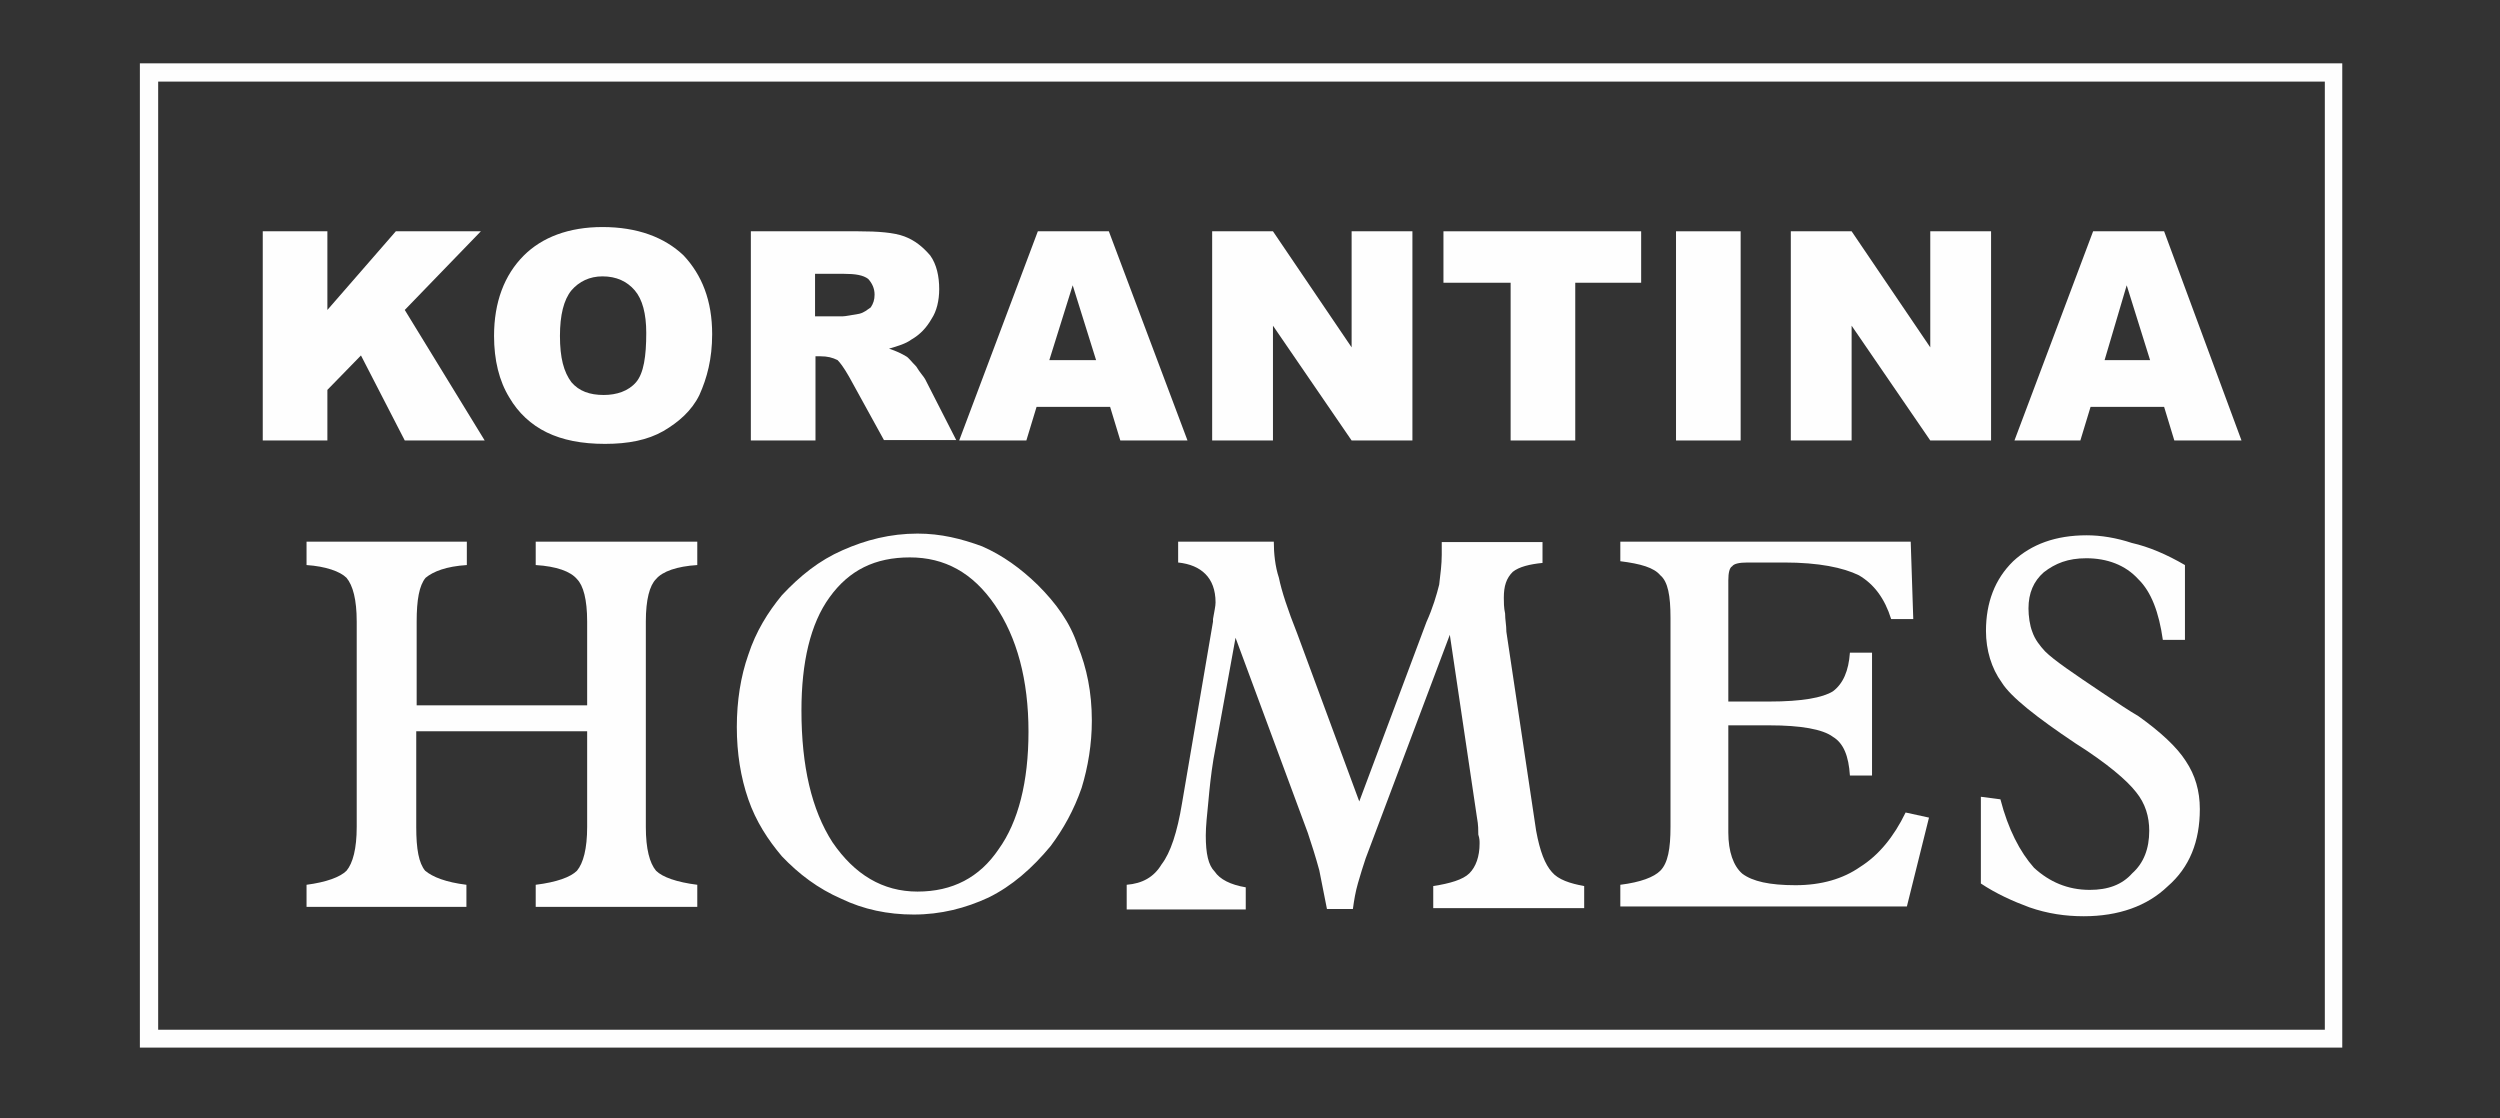 <svg xmlns="http://www.w3.org/2000/svg" xmlns:xlink="http://www.w3.org/1999/xlink" id="Layer_1" x="0px" y="0px" viewBox="0 0 588 263" style="enable-background:new 0 0 588 263;" xml:space="preserve"><rect x="0" y="0" width="588" height="263" fill="#333333" stroke="none"/><style type="text/css">	.st0{fill:#FEFEFE;}	.st1{fill-rule:evenodd;clip-rule:evenodd;fill:#FEFEFE;}</style><g id="Layer_x0020_1">	<path class="st0" d="M546.7,242.2H37.2v-223h509.6V242.2z M32.9,246.4h518V14.9h-518V246.4z"></path>	<polygon class="st1" points="61.8,54.4 77,54.4 77,72.9 93.1,54.4 113.1,54.4 95.2,72.9 114,103.6 95.2,103.6 84.9,83.6 77,91.7   77,103.6 61.8,103.6  "></polygon>	<path class="st1" d="M116.2,79c0-7.9,2.4-14.3,7-18.9c4.3-4.3,10.6-6.7,18.5-6.7c8.2,0,14.6,2.4,19.1,6.7  c4.3,4.6,6.7,10.6,6.7,18.5c0,5.8-1.2,10.3-3,14.3c-1.8,3.7-4.9,6.4-8.5,8.5c-3.7,2.1-8.2,3-13.7,3c-5.5,0-10-0.9-13.7-2.7  c-3.7-1.8-6.7-4.6-8.8-8.2C117.4,89.6,116.2,84.7,116.2,79z M131.7,79c0,5.2,0.9,8.5,2.7,10.9c1.8,2.1,4.3,3,7.6,3  c3,0,5.8-0.9,7.6-3c1.8-2.1,2.4-6.1,2.4-11.6c0-4.5-0.9-7.9-2.7-10c-1.8-2.1-4.3-3.3-7.6-3.3c-3,0-5.5,1.2-7.3,3.3  C132.6,70.5,131.7,74.1,131.7,79z"></path>	<path class="st1" d="M176.6,103.6V54.4h25.2c4.8,0,8.5,0.3,10.9,1.2c2.4,0.9,4.3,2.4,6.1,4.5c1.5,2.1,2.1,4.9,2.1,7.9  c0,2.7-0.6,5.2-1.8,7c-1.2,2.1-2.7,3.7-4.8,4.9c-1.2,0.9-3.1,1.5-5.2,2.1c1.8,0.6,3,1.2,4,1.8c0.6,0.3,1.2,1.2,2.4,2.4  c0.9,1.5,1.8,2.4,2.1,3l7.3,14.3h-17l-8.2-14.9c-1.2-2.1-2.1-3.3-2.7-3.9c-1.2-0.6-2.4-0.9-4-0.9h-1.2v19.8H176.6z M191.8,74.4h6.4  c0.6,0,2.1-0.3,3.9-0.6c1.2-0.3,1.8-0.9,2.7-1.5c0.6-0.9,0.9-1.8,0.9-3c0-1.5-0.6-2.7-1.5-3.7c-1.2-0.9-3-1.2-5.8-1.2h-6.7V74.4z"></path>	<path class="st1" d="M261.1,95.7h-17.3l-2.4,7.9h-15.8l18.5-49.2h16.7l18.5,49.2h-15.8L261.1,95.7z M257.8,84.7l-5.5-17.6  l-5.5,17.6H257.8z"></path>	<polygon class="st1" points="285.1,54.4 299.4,54.4 317.9,81.7 317.9,54.4 332.2,54.4 332.2,103.6 317.9,103.6 299.4,76.6   299.4,103.6 285.1,103.6  "></polygon>	<polygon class="st1" points="339.5,54.4 386,54.4 386,66.5 370.5,66.5 370.5,103.6 355.3,103.6 355.3,66.5 339.5,66.5  "></polygon>	<polygon class="st1" points="394.2,54.4 409.4,54.4 409.4,103.6 394.2,103.6  "></polygon>	<polygon class="st1" points="421.2,54.4 435.5,54.4 454,81.7 454,54.4 468.3,54.4 468.3,103.6 454,103.6 435.5,76.6 435.5,103.6   421.2,103.6  "></polygon>	<path class="st1" d="M509,95.7h-17.3l-2.4,7.9h-15.5l18.5-49.2H509l18.2,49.2h-15.8L509,95.7z M505.7,84.7l-5.5-17.6L495,84.7  H505.7z"></path>	<path class="st1" d="M72.1,213.3v-5.2c4.6-0.6,7.9-1.8,9.4-3.3c1.5-1.8,2.4-5.2,2.4-10.3v-48.3c0-5.2-0.9-8.5-2.4-10.3  c-1.5-1.5-4.9-2.7-9.4-3v-5.5h37.7v5.5c-4.8,0.3-7.9,1.5-9.7,3c-1.5,1.8-2.1,5.2-2.1,10.3v19.7h40.1v-19.7c0-5.2-0.9-8.5-2.4-10  c-1.5-1.8-4.8-3-9.7-3.3v-5.5h38v5.5c-4.8,0.3-8.2,1.5-9.7,3.3c-1.5,1.5-2.4,4.8-2.4,10v48.3c0,5.2,0.9,8.5,2.4,10.3  c1.5,1.5,4.9,2.7,9.7,3.3v5.2h-38v-5.2c4.9-0.6,8.2-1.8,9.7-3.3c1.5-1.8,2.4-5.2,2.4-10.3V172H97.9v22.5c0,5.2,0.6,8.5,2.1,10.3  c1.8,1.5,4.9,2.7,9.7,3.3v5.2H72.1z"></path>	<path class="st1" d="M188.5,167.1c0,13.1,2.4,23.4,7.3,31c5.2,7.6,11.8,11.6,20,11.6s14.6-3.3,19.1-10c4.6-6.4,7-15.8,7-27.6  c0-12.2-2.7-22.2-7.9-29.8s-11.8-11.2-20-11.2c-8.2,0-14.3,3-18.9,9.4C190.6,146.7,188.5,155.8,188.5,167.1z M214.9,215.1  c-6.1,0-11.8-1.2-17-3.7c-5.5-2.4-10-5.8-14-10c-3.3-3.9-6.1-8.2-7.9-13.4c-1.8-5.2-2.7-10.9-2.7-17c0-6.1,0.9-11.9,2.7-17  c1.8-5.5,4.6-10,7.9-14c4.3-4.6,8.8-8.2,14.3-10.6c5.4-2.4,11.2-3.9,17.6-3.9c5.5,0,10.3,1.2,15.2,3c4.8,2.1,9.1,5.2,13.1,9.1  c4.3,4.3,7.6,8.8,9.4,14.3c2.1,5.2,3.3,10.9,3.3,17.6c0,5.5-0.9,10.9-2.4,15.8c-1.8,5.2-4.3,9.7-7.3,13.7  c-4.3,5.2-9.1,9.4-14.6,12.1C227.1,213.6,221.3,215.1,214.9,215.1z"></path>	<path class="st1" d="M265,213.3v-5.2c3.7-0.3,6.4-1.8,8.2-4.8c2.1-2.7,3.7-7.6,4.8-14.3l7.3-42.8v-0.6c0.3-1.8,0.6-3,0.6-3.9  c0-3-0.9-5.2-2.4-6.7c-1.5-1.5-3.6-2.4-6.4-2.7v-4.9h22.5c0,2.7,0.3,5.8,1.2,8.5c0.6,3,2.1,7.6,4.3,13.1l14.6,39.5l15.8-42.2  c1.5-3.3,2.4-6.4,3-8.8c0.3-2.4,0.6-4.9,0.6-7v-1.2v-1.8h23.7v4.9c-3,0.3-5.5,0.9-7,2.1c-1.5,1.5-2.1,3.3-2.1,6.1  c0,0.9,0,2.4,0.3,3.7c0,1.5,0.3,2.7,0.3,4.3l7,46.8c0.9,4.9,2.1,7.9,3.7,9.7c1.5,1.8,4.3,2.7,7.6,3.3v5.2h-35.5v-5.2  c3.9-0.6,7-1.5,8.5-3c1.5-1.5,2.4-3.9,2.4-7c0-0.6,0-1.2-0.3-2.1c0-0.9,0-2.4-0.3-3.9l-6.4-43.1l-19.8,52.6  c-0.6,1.8-1.2,3.7-1.8,5.8c-0.6,2.1-0.9,3.9-1.2,6.1h-6.1c-0.6-3-1.2-6.1-1.8-9.1c-0.9-3.3-1.8-6.1-2.7-8.8l-17-45.9l-5.2,28.6  c-0.6,3.7-0.9,6.7-1.2,10c-0.3,3-0.6,5.8-0.6,7.9c0,4.3,0.6,7,2.1,8.5c1.2,1.8,3.7,3.1,7.3,3.7v5.2H265z"></path>	<path class="st1" d="M381.1,213.3v-5.2c4.8-0.6,7.9-1.8,9.4-3.3c1.8-1.8,2.4-5.2,2.4-10.3v-49.2c0-5.2-0.6-8.5-2.4-10  c-1.5-1.8-4.6-2.7-9.4-3.3v-4.6h68.3l0.6,18.2h-5.2c-1.5-4.8-4-8.2-7.6-10.3c-3.7-1.8-9.4-3-17.6-3h-8.5c-2.1,0-3.3,0.3-3.7,0.9  c-0.6,0.3-0.9,1.5-0.9,3.3V165h9.7c7.6,0,12.5-0.9,14.9-2.4c2.4-1.8,3.7-4.8,4-9.1h5.2v28.9h-5.2c-0.3-4.6-1.5-7.6-4-9.1  c-2.4-1.8-7.6-2.7-14.9-2.7h-9.7v25.2c0,4.5,1.2,7.9,3.3,9.7c2.4,1.8,6.4,2.7,12.5,2.7c6.1,0,11.2-1.5,15.2-4.3  c4.3-2.7,7.9-7,10.7-12.8l5.5,1.2l-5.2,20.9H381.1z"></path>	<path class="st1" d="M465.9,207.8v-20.4l4.6,0.6c1.8,7,4.6,12.4,7.9,16.1c3.6,3.3,7.9,5.2,13.1,5.2c4.3,0,7.6-1.2,10-3.9  c2.7-2.4,4-5.8,4-10c0-3.3-0.9-6.4-3.1-9.1c-2.1-2.7-6.7-6.7-14.3-11.5c-9.1-6.1-15.2-10.9-17.3-14.3c-2.4-3.3-3.7-7.6-3.7-12.1  c0-6.7,2.1-12.2,6.4-16.4c4.3-4,10-6.1,17.3-6.1c3.3,0,7,0.6,10.6,1.8c4,0.9,8.2,2.7,12.5,5.2v17.6h-5.2  c-0.9-6.4-2.7-11.3-5.8-14.3c-3-3.3-7.3-4.9-12.2-4.9c-4.3,0-7.3,1.2-10,3.3c-2.4,2.1-3.6,4.9-3.6,8.5c0,1.8,0.3,4,0.9,5.5  c0.6,1.8,1.8,3.3,3,4.6c2.1,2.1,6.7,5.2,13.4,9.7c3.6,2.4,6.4,4.3,8.5,5.5c5.2,3.7,9.1,7.3,11.2,10.6c2.2,3.3,3.3,7,3.3,11.3  c0,7.6-2.4,13.7-7.6,18.2c-4.8,4.6-11.5,7-19.7,7c-4.3,0-8.5-0.6-12.8-2.1C473.5,212,469.5,210.2,465.9,207.8z"></path></g></svg>